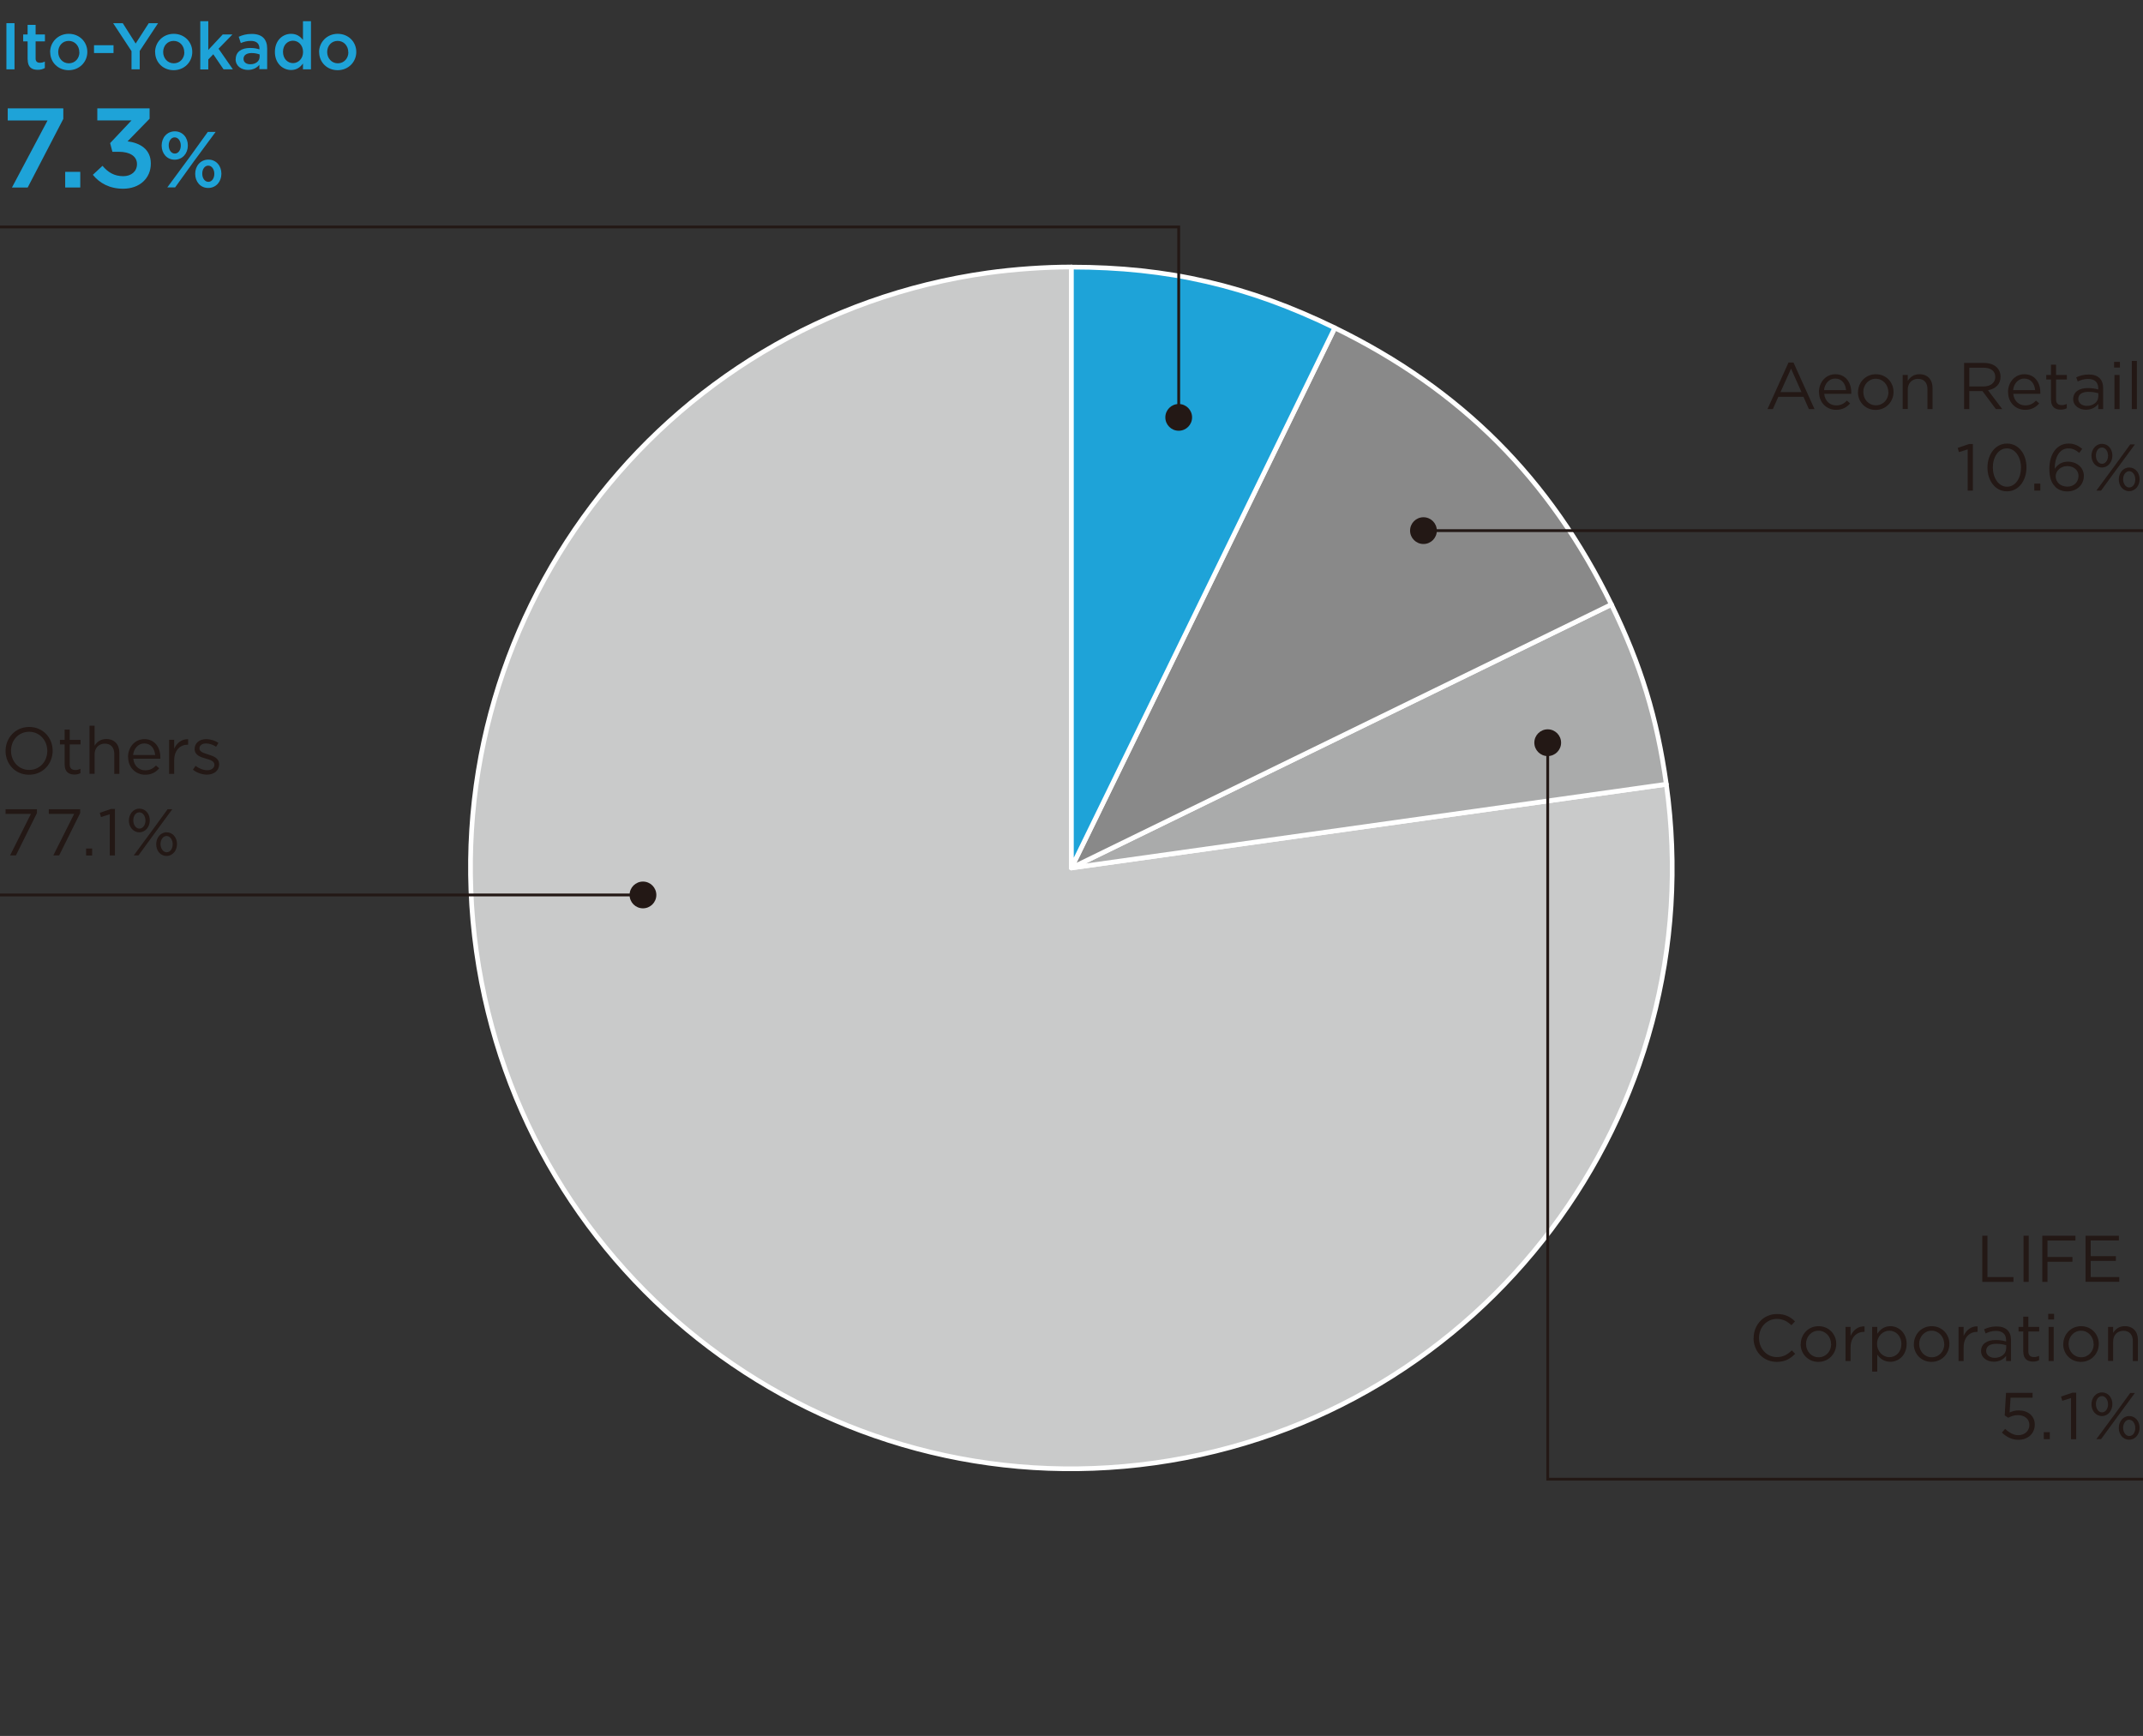 <?xml version="1.0" encoding="UTF-8"?>
<svg id="_レイヤー_2" data-name="レイヤー 2" xmlns="http://www.w3.org/2000/svg" viewBox="0 0 227.48 184.25">
  <rect x="0" y="0" width="227.48" height="184.25" fill="#333333" stroke="none"/>
  <defs>
    <style>
      .cls-1, .cls-2, .cls-3, .cls-4 {
        stroke: #fff;
        stroke-linejoin: round;
        stroke-width: .5px;
      }

      .cls-1, .cls-5 {
        fill: #1ea3d8;
      }

      .cls-2 {
        fill: #aaabab;
      }

      .cls-6 {
        fill: #231815;
      }

      .cls-6, .cls-5 {
        stroke-width: 0px;
      }

      .cls-7 {
        fill: none;
        stroke: #231815;
        stroke-miterlimit: 10;
        stroke-width: .3px;
      }

      .cls-3 {
        fill: #898989;
      }

      .cls-4 {
        fill: #c9caca;
      }
    </style>
  </defs>
  <g>
    <path class="cls-4" d="m113.73,92.12l63.15-8.88c4.9,34.88-19.4,67.13-54.28,72.03-34.88,4.9-67.12-19.4-72.03-54.28-4.9-34.88,19.4-67.13,54.28-72.03,2.79-.39,6.06-.62,8.88-.62v63.78Z"/>
    <path class="cls-2" d="m113.73,92.12l57.32-27.96c3.13,6.43,4.84,12,5.83,19.08l-63.15,8.88Z"/>
    <path class="cls-3" d="m113.73,92.12l27.96-57.32c13.39,6.53,22.83,15.97,29.36,29.36l-57.32,27.96Z"/>
    <path class="cls-1" d="m113.73,92.12V28.35c10.25,0,18.74,1.96,27.96,6.45l-27.96,57.32Z"/>
  </g>
  <circle class="cls-6" cx="125.12" cy="44.3" r="1.42"/>
  <circle class="cls-6" cx="151.1" cy="56.32" r="1.42"/>
  <circle class="cls-6" cx="68.25" cy="94.99" r="1.42"/>
  <g>
    <path class="cls-6" d="m189.86,38.48h.52l2.23,4.94h-.6l-.57-1.3h-2.67l-.58,1.3h-.57l2.23-4.94Zm1.37,3.14l-1.11-2.49-1.12,2.49h2.23Z"/>
    <path class="cls-6" d="m193.08,41.62h0c0-1.06.74-1.9,1.74-1.9,1.07,0,1.69.85,1.69,1.91,0,.07,0,.11,0,.17h-2.87c.08.79.63,1.23,1.27,1.23.5,0,.85-.2,1.14-.51l.34.3c-.36.41-.81.68-1.49.68-1,0-1.81-.76-1.81-1.88Zm2.88-.21c-.06-.66-.43-1.23-1.16-1.23-.63,0-1.11.53-1.18,1.23h2.33Z"/>
    <path class="cls-6" d="m197.23,41.63h0c0-1.04.8-1.91,1.89-1.91s1.88.85,1.88,1.88h0c0,1.04-.81,1.91-1.9,1.91s-1.88-.85-1.88-1.88Zm3.22,0h0c0-.79-.58-1.43-1.34-1.43s-1.32.64-1.32,1.4h0c0,.79.57,1.42,1.34,1.42s1.33-.63,1.33-1.39Z"/>
    <path class="cls-6" d="m201.97,39.8h.54v.63c.24-.39.62-.71,1.24-.71.88,0,1.39.59,1.39,1.45v2.25h-.54v-2.12c0-.67-.36-1.09-1-1.09s-1.09.46-1.09,1.13v2.07h-.54v-3.62Z"/>
    <path class="cls-6" d="m208.48,38.52h2.11c.6,0,1.08.18,1.39.49.24.24.38.58.38.97h0c0,.83-.56,1.3-1.33,1.44l1.51,2h-.68l-1.42-1.91h-1.4v1.91h-.55v-4.9Zm2.06,2.5c.74,0,1.26-.38,1.26-1.01h0c0-.62-.46-.98-1.25-.98h-1.51v1.99h1.51Z"/>
    <path class="cls-6" d="m213.15,41.62h0c0-1.06.74-1.9,1.74-1.9,1.07,0,1.69.85,1.69,1.91,0,.07,0,.11,0,.17h-2.87c.08.79.63,1.23,1.27,1.23.5,0,.85-.2,1.14-.51l.34.3c-.36.41-.81.68-1.49.68-1,0-1.81-.76-1.81-1.88Zm2.88-.21c-.06-.66-.43-1.23-1.16-1.23-.63,0-1.11.53-1.18,1.23h2.33Z"/>
    <path class="cls-6" d="m217.71,42.46v-2.18h-.5v-.48h.5v-1.09h.54v1.09h1.15v.48h-1.15v2.12c0,.44.25.6.61.6.18,0,.34-.04.53-.13v.46c-.19.1-.39.15-.65.15-.58,0-1.02-.29-1.02-1.02Z"/>
    <path class="cls-6" d="m220.07,42.37h0c0-.78.63-1.18,1.55-1.18.46,0,.79.06,1.11.15v-.13c0-.65-.4-.99-1.08-.99-.43,0-.76.11-1.1.27l-.16-.44c.4-.18.79-.3,1.32-.3s.9.13,1.17.4c.25.25.37.59.37,1.06v2.21h-.52v-.55c-.25.33-.67.62-1.31.62-.67,0-1.35-.39-1.35-1.13Zm2.67-.28v-.35c-.27-.08-.62-.15-1.07-.15-.68,0-1.06.29-1.06.75h0c0,.47.42.74.91.74.67,0,1.21-.41,1.21-.98Z"/>
    <path class="cls-6" d="m224.41,38.41h.62v.6h-.62v-.6Zm.04,1.39h.54v3.62h-.54v-3.62Z"/>
    <path class="cls-6" d="m226.29,38.31h.54v5.11h-.54v-5.11Z"/>
  </g>
  <g>
    <path class="cls-6" d="m208.86,47.7l-.92.29-.13-.45,1.2-.41h.41v4.94h-.55v-4.36Z"/>
    <path class="cls-6" d="m210.97,49.63h0c0-1.39.82-2.55,2.08-2.55s2.06,1.15,2.06,2.52h0c0,1.39-.81,2.55-2.07,2.55s-2.07-1.15-2.07-2.52Zm3.56,0h0c0-1.08-.59-2.04-1.5-2.04s-1.49.94-1.49,2.02h0c0,1.09.59,2.05,1.51,2.05s1.48-.95,1.48-2.02Z"/>
    <path class="cls-6" d="m215.94,51.33h.64v.74h-.64v-.74Z"/>
    <path class="cls-6" d="m218.16,51.65c-.39-.39-.62-.9-.62-1.9h0c0-1.51.76-2.67,2.04-2.67.59,0,1.02.21,1.45.56l-.32.43c-.36-.31-.71-.48-1.16-.48-.95,0-1.44.99-1.44,2.1v.07c.32-.47.76-.76,1.4-.76.91,0,1.69.59,1.69,1.51h0c0,.96-.76,1.65-1.76,1.65-.54,0-.98-.19-1.29-.5Zm2.48-1.11h0c0-.62-.49-1.07-1.2-1.07s-1.23.53-1.23,1.07h0c0,.64.52,1.11,1.24,1.11s1.18-.5,1.18-1.12Z"/>
    <path class="cls-6" d="m222.01,48.38h0c0-.68.45-1.27,1.12-1.27s1.1.58,1.1,1.24h0c0,.68-.45,1.27-1.11,1.27s-1.11-.58-1.11-1.24Zm.47-.03h0c0,.5.29.88.65.88s.64-.38.64-.85h0c0-.5-.29-.88-.65-.88-.38,0-.64.38-.64.85Zm3.64-1.18h.5l-1.89,2.57-1.7,2.33h-.5l1.89-2.56,1.71-2.35Zm-1.21,3.72h0c0-.68.45-1.27,1.11-1.27s1.1.58,1.1,1.24h0c0,.68-.44,1.27-1.11,1.27s-1.1-.58-1.1-1.24Zm1.75,0h0c0-.5-.29-.88-.65-.88s-.64.39-.64.85h0c0,.5.29.88.65.88.39,0,.64-.38.64-.85Z"/>
  </g>
  <line class="cls-7" x1="227.7" y1="56.32" x2="151.1" y2="56.32"/>
  <g>
    <path class="cls-6" d="m210.42,131.16h.55v4.39h2.76v.51h-3.31v-4.9Z"/>
    <path class="cls-6" d="m214.8,131.16h.55v4.9h-.55v-4.9Z"/>
    <path class="cls-6" d="m216.79,131.16h3.52v.51h-2.97v1.75h2.65v.5h-2.65v2.14h-.55v-4.9Z"/>
    <path class="cls-6" d="m221.38,131.16h3.54v.5h-2.99v1.67h2.67v.5h-2.67v1.72h3.03v.5h-3.58v-4.9Z"/>
    <path class="cls-6" d="m186.15,142.02h0c0-1.4,1.04-2.55,2.48-2.55.89,0,1.42.31,1.91.78l-.38.41c-.41-.39-.88-.67-1.54-.67-1.08,0-1.9.88-1.9,2.01h0c0,1.15.82,2.04,1.9,2.04.67,0,1.11-.26,1.58-.71l.36.36c-.51.52-1.07.86-1.96.86-1.42,0-2.46-1.11-2.46-2.52Z"/>
    <path class="cls-6" d="m191.15,142.67h0c0-1.04.8-1.91,1.89-1.91s1.88.85,1.88,1.88h0c0,1.04-.81,1.91-1.9,1.91s-1.88-.85-1.88-1.88Zm3.22,0h0c0-.79-.58-1.43-1.34-1.43s-1.32.64-1.32,1.4h0c0,.79.57,1.42,1.34,1.42s1.33-.63,1.33-1.39Z"/>
    <path class="cls-6" d="m195.9,140.84h.54v.95c.27-.6.79-1.04,1.48-1.01v.58h-.04c-.79,0-1.44.57-1.44,1.66v1.44h-.54v-3.62Z"/>
    <path class="cls-6" d="m198.73,140.84h.54v.73c.29-.43.72-.81,1.39-.81.87,0,1.73.69,1.73,1.88h0c0,1.2-.85,1.9-1.73,1.9-.67,0-1.11-.36-1.39-.77v1.81h-.54v-4.74Zm3.1,1.82h0c0-.87-.59-1.42-1.27-1.42s-1.31.57-1.31,1.39h0c0,.85.64,1.42,1.31,1.42s1.27-.52,1.27-1.39Z"/>
    <path class="cls-6" d="m203.16,142.67h0c0-1.04.8-1.91,1.89-1.91s1.88.85,1.88,1.88h0c0,1.04-.81,1.91-1.9,1.91s-1.88-.85-1.88-1.88Zm3.22,0h0c0-.79-.58-1.43-1.34-1.43s-1.32.64-1.32,1.4h0c0,.79.57,1.42,1.34,1.42s1.33-.63,1.33-1.39Z"/>
    <path class="cls-6" d="m207.9,140.84h.54v.95c.27-.6.79-1.04,1.48-1.01v.58h-.04c-.79,0-1.44.57-1.44,1.66v1.44h-.54v-3.62Z"/>
    <path class="cls-6" d="m210.29,143.41h0c0-.78.63-1.18,1.55-1.18.46,0,.79.06,1.11.15v-.13c0-.65-.4-.99-1.08-.99-.43,0-.76.11-1.1.27l-.16-.44c.4-.18.79-.3,1.32-.3s.9.13,1.17.4c.25.25.37.59.37,1.06v2.21h-.52v-.55c-.25.33-.67.62-1.31.62-.67,0-1.35-.39-1.35-1.13Zm2.67-.28v-.35c-.27-.08-.62-.15-1.07-.15-.68,0-1.06.29-1.06.75h0c0,.47.42.74.91.74.67,0,1.21-.41,1.21-.98Z"/>
    <path class="cls-6" d="m214.77,143.5v-2.18h-.5v-.48h.5v-1.09h.54v1.09h1.15v.48h-1.15v2.12c0,.44.25.6.61.6.18,0,.34-.04.53-.13v.46c-.19.1-.39.15-.65.15-.58,0-1.02-.29-1.02-1.02Z"/>
    <path class="cls-6" d="m217.42,139.45h.62v.6h-.62v-.6Zm.04,1.39h.54v3.62h-.54v-3.62Z"/>
    <path class="cls-6" d="m219.02,142.67h0c0-1.04.8-1.91,1.89-1.91s1.88.85,1.88,1.88h0c0,1.04-.81,1.91-1.9,1.91s-1.88-.85-1.88-1.88Zm3.22,0h0c0-.79-.58-1.43-1.34-1.43s-1.32.64-1.32,1.4h0c0,.79.57,1.42,1.34,1.42s1.33-.63,1.33-1.39Z"/>
    <path class="cls-6" d="m223.77,140.84h.54v.63c.24-.39.62-.71,1.24-.71.88,0,1.39.59,1.39,1.45v2.25h-.54v-2.12c0-.67-.36-1.09-1-1.09s-1.09.46-1.09,1.13v2.07h-.54v-3.62Z"/>
  </g>
  <g>
    <path class="cls-6" d="m212.49,152.06l.36-.4c.43.41.9.67,1.39.67.7,0,1.18-.47,1.18-1.09h0c0-.62-.5-1.04-1.22-1.04-.41,0-.74.13-1.03.28l-.37-.25.14-2.39h2.82v.51h-2.34l-.1,1.57c.29-.13.56-.22.97-.22.95,0,1.7.56,1.7,1.5h0c0,.97-.73,1.62-1.75,1.62-.7,0-1.31-.34-1.75-.78Z"/>
    <path class="cls-6" d="m216.95,152.01h.64v.74h-.64v-.74Z"/>
    <path class="cls-6" d="m219.83,148.39l-.92.29-.13-.45,1.2-.41h.41v4.94h-.55v-4.36Z"/>
    <path class="cls-6" d="m222.01,149.06h0c0-.68.45-1.27,1.12-1.27s1.1.58,1.1,1.24h0c0,.68-.45,1.27-1.11,1.27s-1.11-.58-1.11-1.24Zm.47-.03h0c0,.5.29.88.65.88s.64-.38.64-.85h0c0-.5-.29-.88-.65-.88-.38,0-.64.38-.64.85Zm3.64-1.18h.5l-1.89,2.57-1.7,2.33h-.5l1.89-2.56,1.71-2.35Zm-1.21,3.72h0c0-.68.45-1.27,1.11-1.27s1.1.58,1.1,1.24h0c0,.68-.44,1.27-1.11,1.27s-1.1-.58-1.1-1.24Zm1.75,0h0c0-.5-.29-.88-.65-.88s-.64.39-.64.85h0c0,.5.29.88.65.88.39,0,.64-.38.64-.85Z"/>
  </g>
  <g>
    <path class="cls-6" d="m.59,79.71h0c0-1.37,1.02-2.55,2.51-2.55s2.49,1.17,2.49,2.52h0c0,1.37-1.02,2.55-2.51,2.55s-2.49-1.17-2.49-2.52Zm4.43,0h0c0-1.13-.81-2.04-1.93-2.04s-1.92.9-1.92,2.01h0c0,1.13.81,2.04,1.93,2.04s1.92-.9,1.92-2.01Z"/>
    <path class="cls-6" d="m6.86,81.19v-2.18h-.5v-.48h.5v-1.09h.54v1.09h1.15v.48h-1.15v2.12c0,.44.25.6.61.6.18,0,.34-.04.53-.13v.46c-.19.1-.39.15-.65.15-.58,0-1.02-.29-1.02-1.02Z"/>
    <path class="cls-6" d="m9.5,77.03h.54v2.12c.24-.39.62-.71,1.24-.71.88,0,1.39.59,1.39,1.45v2.25h-.54v-2.12c0-.67-.36-1.09-1-1.09s-1.09.46-1.09,1.13v2.07h-.54v-5.11Z"/>
    <path class="cls-6" d="m13.59,80.35h0c0-1.06.74-1.9,1.74-1.9,1.07,0,1.69.85,1.69,1.91,0,.07,0,.11,0,.17h-2.87c.08.79.63,1.23,1.27,1.23.5,0,.85-.2,1.14-.51l.34.3c-.36.41-.81.68-1.49.68-1,0-1.81-.76-1.81-1.88Zm2.88-.21c-.06-.66-.43-1.23-1.16-1.23-.63,0-1.11.53-1.18,1.23h2.33Z"/>
    <path class="cls-6" d="m17.95,78.52h.54v.95c.27-.6.79-1.04,1.48-1.01v.58h-.04c-.79,0-1.44.57-1.44,1.66v1.44h-.54v-3.62Z"/>
    <path class="cls-6" d="m20.49,81.68l.27-.39c.39.29.83.46,1.25.46s.75-.22.75-.58h0c0-.38-.43-.52-.9-.65-.57-.16-1.2-.36-1.2-1.02h0c0-.64.52-1.05,1.23-1.05.44,0,.93.15,1.3.4l-.25.41c-.34-.22-.72-.35-1.07-.35-.43,0-.7.22-.7.53h0c0,.36.45.49.93.64.56.17,1.16.39,1.16,1.04h0c0,.7-.57,1.1-1.29,1.1-.52,0-1.09-.2-1.5-.53Z"/>
  </g>
  <g>
    <path class="cls-6" d="m3.29,86.39H.59v-.5h3.33v.41l-2.23,4.49h-.62l2.21-4.4Z"/>
    <path class="cls-6" d="m7.88,86.39h-2.7v-.5h3.33v.41l-2.23,4.49h-.62l2.21-4.4Z"/>
    <path class="cls-6" d="m9.14,90.06h.64v.74h-.64v-.74Z"/>
    <path class="cls-6" d="m11.64,86.43l-.92.29-.13-.45,1.2-.41h.41v4.94h-.55v-4.36Z"/>
    <path class="cls-6" d="m13.68,87.1h0c0-.68.45-1.27,1.12-1.27s1.1.58,1.1,1.24h0c0,.68-.45,1.27-1.11,1.27s-1.11-.58-1.11-1.24Zm.47-.03h0c0,.5.29.88.65.88s.64-.38.64-.85h0c0-.5-.29-.88-.65-.88-.38,0-.64.38-.64.85Zm3.64-1.18h.5l-1.89,2.57-1.7,2.33h-.5l1.89-2.56,1.71-2.35Zm-1.21,3.72h0c0-.68.45-1.27,1.11-1.27s1.1.58,1.1,1.24h0c0,.68-.44,1.27-1.11,1.27s-1.1-.58-1.1-1.24Zm1.75,0h0c0-.5-.29-.88-.65-.88s-.64.39-.64.85h0c0,.5.29.88.65.88.39,0,.64-.38.64-.85Z"/>
  </g>
  <line class="cls-7" x1="0" y1="94.99" x2="68.25" y2="94.99"/>
  <g>
    <path class="cls-5" d="m.68,2.46h.86v4.9h-.86V2.46Z"/>
    <path class="cls-5" d="m2.93,6.34v-1.95h-.47v-.73h.47v-1.02h.85v1.02h.99v.73h-.99v1.81c0,.33.17.46.46.46.19,0,.36-.04.52-.13v.69c-.21.12-.44.19-.76.19-.62,0-1.06-.27-1.06-1.09Z"/>
    <path class="cls-5" d="m5.32,5.54h0c0-1.07.84-1.95,1.98-1.95s1.97.86,1.97,1.92h0c0,1.07-.84,1.94-1.98,1.94s-1.96-.86-1.96-1.91Zm3.1,0h0c0-.67-.47-1.2-1.13-1.2s-1.11.53-1.11,1.18h0c0,.66.47,1.2,1.13,1.2s1.12-.53,1.12-1.17Z"/>
    <path class="cls-5" d="m9.98,4.8h2.07v.83h-2.07v-.83Z"/>
    <path class="cls-5" d="m13.96,5.43l-1.95-2.97h1.02l1.37,2.16,1.39-2.16h.99l-1.95,2.95v1.95h-.87v-1.93Z"/>
    <path class="cls-5" d="m16.46,5.54h0c0-1.07.84-1.95,1.98-1.95s1.97.86,1.97,1.92h0c0,1.07-.84,1.94-1.98,1.94s-1.96-.86-1.96-1.91Zm3.1,0h0c0-.67-.47-1.2-1.13-1.2s-1.11.53-1.11,1.18h0c0,.66.47,1.2,1.13,1.2s1.12-.53,1.12-1.17Z"/>
    <path class="cls-5" d="m21.26,2.25h.85v3.05l1.53-1.64h1.03l-1.47,1.51,1.52,2.19h-.99l-1.09-1.6-.53.55v1.06h-.85V2.25Z"/>
    <path class="cls-5" d="m25.02,6.3h0c0-.81.62-1.21,1.53-1.21.41,0,.71.06.99.15v-.09c0-.53-.32-.81-.92-.81-.41,0-.72.09-1.06.23l-.22-.67c.41-.18.81-.3,1.39-.3.55,0,.97.15,1.23.41.27.27.4.66.4,1.14v2.19h-.83v-.46c-.25.3-.64.54-1.21.54-.69,0-1.31-.4-1.31-1.14Zm2.54-.27v-.25c-.22-.08-.5-.15-.84-.15-.55,0-.87.23-.87.62h0c0,.37.31.57.72.57.56,0,.99-.32.99-.79Z"/>
    <path class="cls-5" d="m29.18,5.52h0c0-1.24.83-1.93,1.72-1.93.61,0,.99.3,1.26.65v-1.99h.85v5.11h-.85v-.62c-.27.38-.66.69-1.26.69-.87,0-1.72-.69-1.72-1.92Zm2.99,0h0c0-.73-.5-1.2-1.07-1.2s-1.06.45-1.06,1.18h0c0,.73.49,1.2,1.06,1.2s1.07-.48,1.07-1.18Z"/>
    <path class="cls-5" d="m33.87,5.54h0c0-1.07.84-1.95,1.98-1.95s1.97.86,1.97,1.92h0c0,1.07-.84,1.94-1.98,1.94s-1.96-.86-1.96-1.91Zm3.1,0h0c0-.67-.47-1.2-1.13-1.2s-1.11.53-1.11,1.18h0c0,.66.47,1.2,1.13,1.2s1.12-.53,1.12-1.17Z"/>
  </g>
  <g>
    <path class="cls-5" d="m5.04,12.79H.82v-1.29h5.9v1.12l-3.78,7.28h-1.67l3.77-7.1Z"/>
    <path class="cls-5" d="m6.92,18.24h1.6v1.66h-1.6v-1.66Z"/>
    <path class="cls-5" d="m9.85,18.56l1.03-.96c.6.71,1.27,1.1,2.21,1.1.83,0,1.45-.5,1.45-1.27v-.02c0-.83-.76-1.3-1.93-1.3h-.68l-.24-.92,2.27-2.41h-3.63v-1.28h5.55v1.1l-2.34,2.4c1.27.16,2.47.8,2.47,2.35v.02c0,1.55-1.19,2.66-2.94,2.66-1.46,0-2.51-.61-3.21-1.47Z"/>
    <path class="cls-5" d="m17.16,15.46v-.02c0-.82.56-1.5,1.4-1.5s1.38.68,1.38,1.49v.02c0,.82-.56,1.5-1.4,1.5s-1.38-.68-1.38-1.49Zm4.9-1.46h.83l-2.32,3.14-1.98,2.75h-.83l2.31-3.13,1.99-2.76Zm-4.15,1.42v.02c0,.48.27.86.65.86s.63-.39.63-.84v-.02c0-.47-.27-.86-.65-.86s-.63.39-.63.84Zm2.81,3.04v-.02c0-.82.56-1.5,1.4-1.5s1.38.68,1.38,1.49v.02c0,.82-.56,1.5-1.4,1.5s-1.38-.68-1.38-1.49Zm2.03,0v-.02c0-.47-.27-.86-.65-.86s-.63.39-.63.84v.02c0,.48.27.86.65.86s.63-.39.63-.84Z"/>
  </g>
  <polyline class="cls-7" points="0 24.09 125.12 24.09 125.12 44.3"/>
  <circle class="cls-6" cx="164.29" cy="78.83" r="1.42"/>
  <polyline class="cls-7" points="227.7 157 164.29 157 164.29 78.83"/>
</svg>